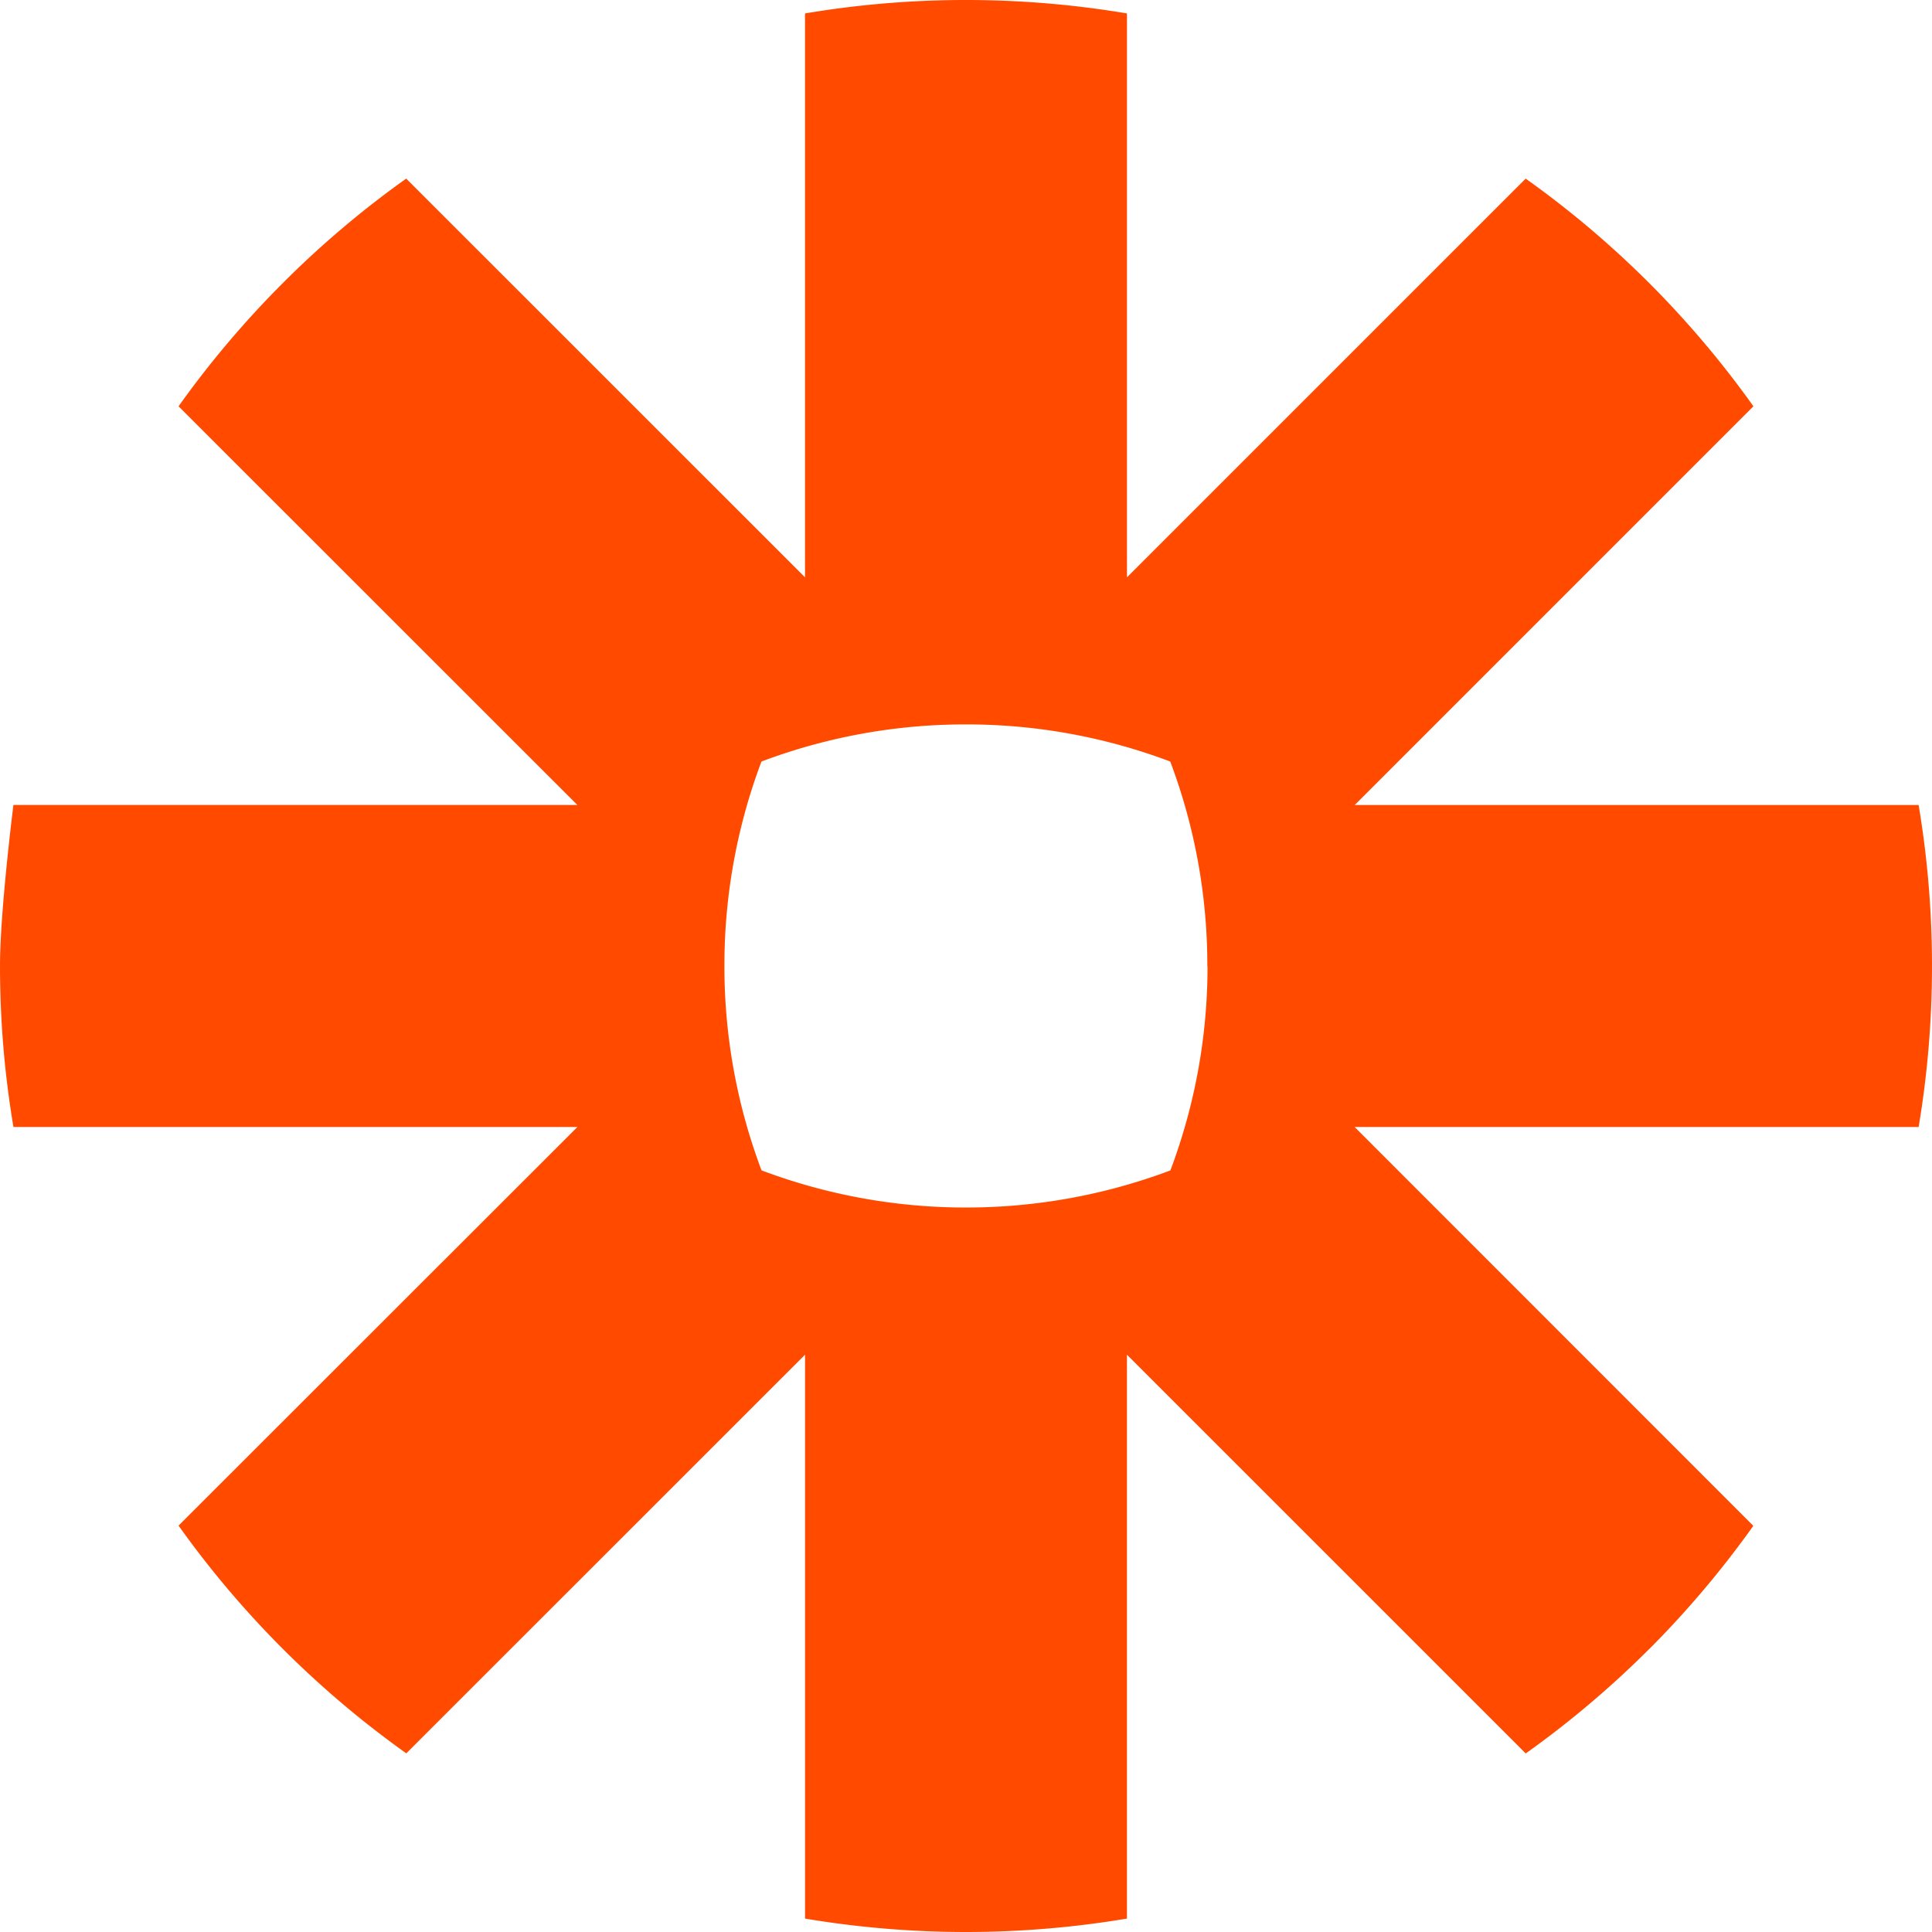 <svg xmlns="http://www.w3.org/2000/svg" width="200" height="200" viewBox="0 0 200 200">
  <g id="Zapier_logo" transform="translate(-6716 1159)">
    <rect id="Rectangle_53" data-name="Rectangle 53" width="200" height="200" transform="translate(6716 -1159)" fill="#fff" opacity="0"/>
    <path id="Zapier_logo-2" data-name="Zapier_logo" d="M398.52,100.327a59.878,59.878,0,0,1-3.845,21.114,59.954,59.954,0,0,1-21.114,3.841h-.088a59.9,59.9,0,0,1-21.123-3.846,59.811,59.811,0,0,1-3.842-21.113v-.094a59.875,59.875,0,0,1,3.833-21.115,59.759,59.759,0,0,1,21.122-3.843h.082a59.658,59.658,0,0,1,21.116,3.843A59.776,59.776,0,0,1,398.5,100.23v.094h.009Zm73.609-16.716H413.76l41.269-41.273a100.4,100.4,0,0,0-23.573-23.566L390.181,60.044V1.672A100.475,100.475,0,0,0,373.571.28h-.107a100.163,100.163,0,0,0-16.613,1.392V60.044L315.567,18.769a99.856,99.856,0,0,0-12.757,10.8l-.019.019A100.627,100.627,0,0,0,292,42.341l41.285,41.269H274.907s-1.389,10.966-1.389,16.635v.069a100.033,100.033,0,0,0,1.392,16.632h58.382L292,158.212a100.705,100.705,0,0,0,23.576,23.573l41.279-41.269v58.375a100.919,100.919,0,0,0,16.591,1.389h.141a100.894,100.894,0,0,0,16.591-1.389V140.516l41.282,41.279A100.784,100.784,0,0,0,444.227,171h.009a100.976,100.976,0,0,0,10.784-12.767L413.75,116.949h58.382a100.382,100.382,0,0,0,1.383-16.6v-.145a100.51,100.51,0,0,0-1.383-16.591v-.006Z" transform="translate(6442.483 -1159.28)" fill="#ff4a00"/>
  </g>
</svg>
